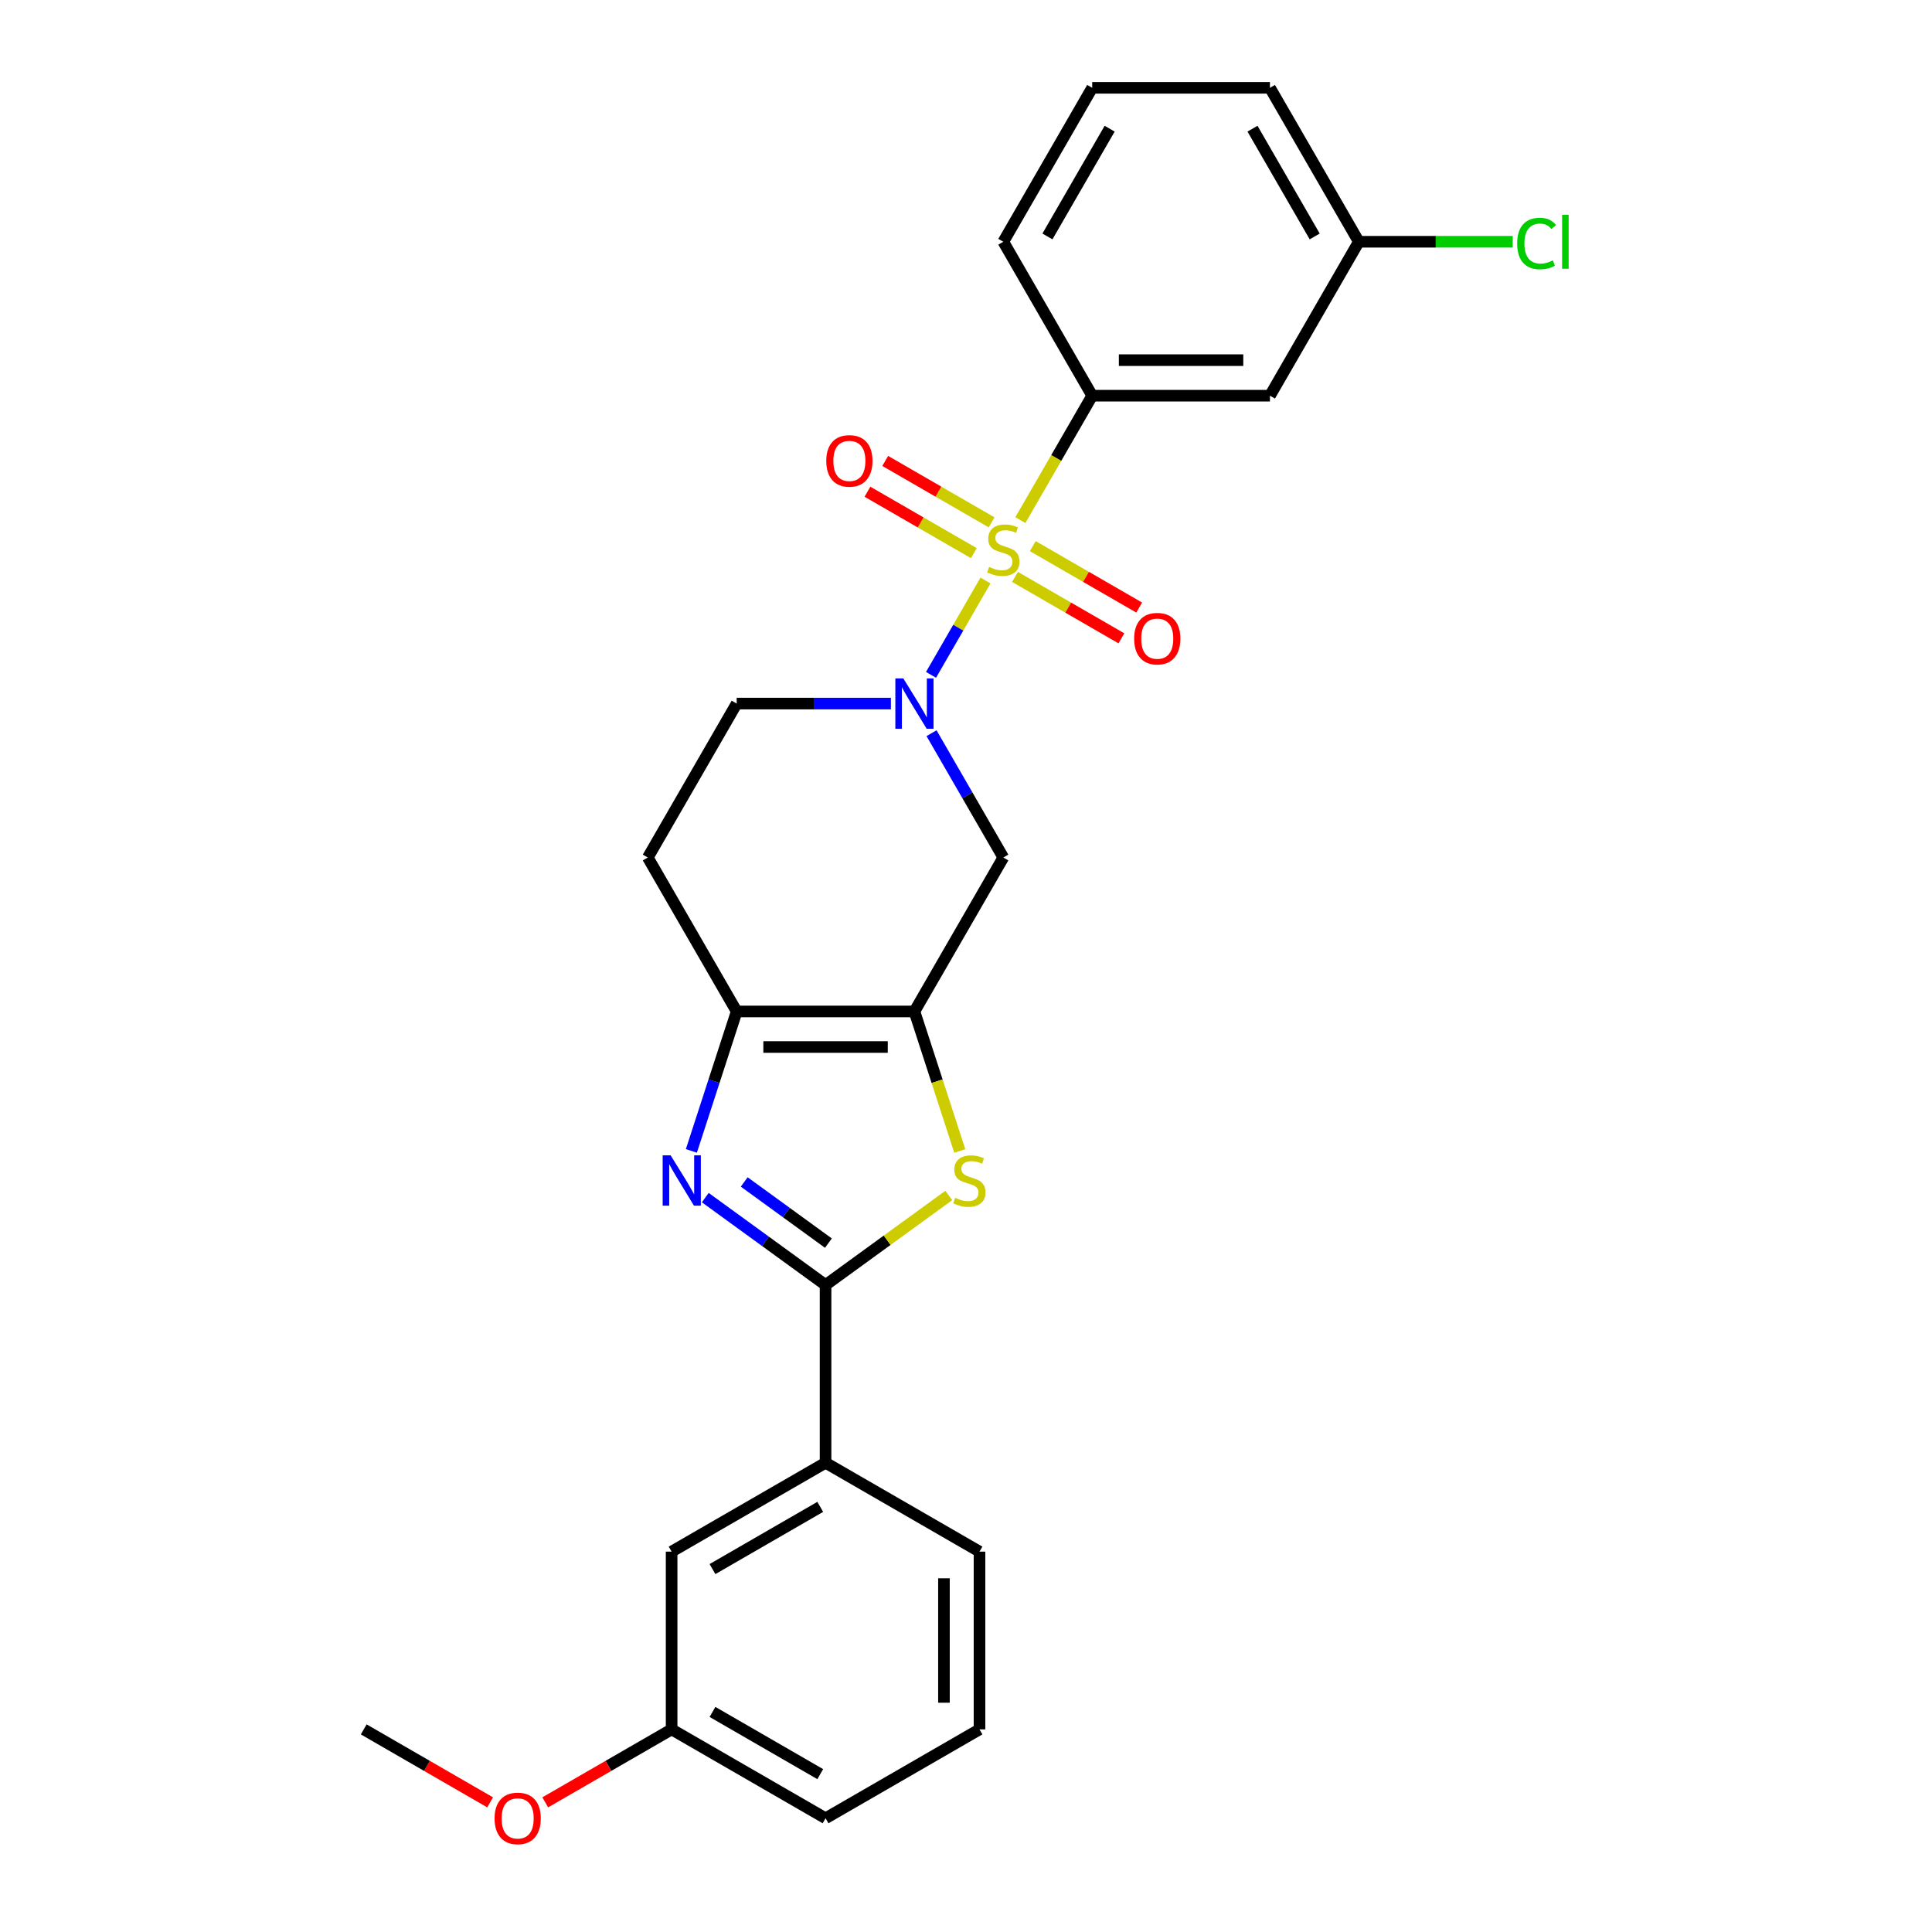 <?xml version='1.0' encoding='iso-8859-1'?>
<svg version='1.1' baseProfile='full'
              xmlns='http://www.w3.org/2000/svg'
                      xmlns:rdkit='http://www.rdkit.org/xml'
                      xmlns:xlink='http://www.w3.org/1999/xlink'
                  xml:space='preserve'
width='1000px' height='1000px' viewBox='0 0 1000 1000'>
<!-- END OF HEADER -->
<rect style='opacity:1.0;fill:#FFFFFF;stroke:none' width='1000' height='1000' x='0' y='0'> </rect>
<path class='bond-0' d='M 510.083,300.483 L 495.989,324.894' style='fill:none;fill-rule:evenodd;stroke:#CCCC00;stroke-width:6px;stroke-linecap:butt;stroke-linejoin:miter;stroke-opacity:1' />
<path class='bond-0' d='M 495.989,324.894 L 481.895,349.305' style='fill:none;fill-rule:evenodd;stroke:#0000FF;stroke-width:6px;stroke-linecap:butt;stroke-linejoin:miter;stroke-opacity:1' />
<path class='bond-7' d='M 528.143,269.201 L 546.731,237.007' style='fill:none;fill-rule:evenodd;stroke:#CCCC00;stroke-width:6px;stroke-linecap:butt;stroke-linejoin:miter;stroke-opacity:1' />
<path class='bond-7' d='M 546.731,237.007 L 565.318,204.813' style='fill:none;fill-rule:evenodd;stroke:#000000;stroke-width:6px;stroke-linecap:butt;stroke-linejoin:miter;stroke-opacity:1' />
<path class='bond-9' d='M 513.261,270.373 L 485.725,254.476' style='fill:none;fill-rule:evenodd;stroke:#CCCC00;stroke-width:6px;stroke-linecap:butt;stroke-linejoin:miter;stroke-opacity:1' />
<path class='bond-9' d='M 485.725,254.476 L 458.189,238.578' style='fill:none;fill-rule:evenodd;stroke:#FF0000;stroke-width:6px;stroke-linecap:butt;stroke-linejoin:miter;stroke-opacity:1' />
<path class='bond-9' d='M 504.06,286.309 L 476.525,270.411' style='fill:none;fill-rule:evenodd;stroke:#CCCC00;stroke-width:6px;stroke-linecap:butt;stroke-linejoin:miter;stroke-opacity:1' />
<path class='bond-9' d='M 476.525,270.411 L 448.989,254.514' style='fill:none;fill-rule:evenodd;stroke:#FF0000;stroke-width:6px;stroke-linecap:butt;stroke-linejoin:miter;stroke-opacity:1' />
<path class='bond-10' d='M 525.369,298.612 L 552.905,314.51' style='fill:none;fill-rule:evenodd;stroke:#CCCC00;stroke-width:6px;stroke-linecap:butt;stroke-linejoin:miter;stroke-opacity:1' />
<path class='bond-10' d='M 552.905,314.51 L 580.441,330.407' style='fill:none;fill-rule:evenodd;stroke:#FF0000;stroke-width:6px;stroke-linecap:butt;stroke-linejoin:miter;stroke-opacity:1' />
<path class='bond-10' d='M 534.57,282.676 L 562.105,298.574' style='fill:none;fill-rule:evenodd;stroke:#CCCC00;stroke-width:6px;stroke-linecap:butt;stroke-linejoin:miter;stroke-opacity:1' />
<path class='bond-10' d='M 562.105,298.574 L 589.641,314.472' style='fill:none;fill-rule:evenodd;stroke:#FF0000;stroke-width:6px;stroke-linecap:butt;stroke-linejoin:miter;stroke-opacity:1' />
<path class='bond-6' d='M 482.162,379.5 L 500.738,411.676' style='fill:none;fill-rule:evenodd;stroke:#0000FF;stroke-width:6px;stroke-linecap:butt;stroke-linejoin:miter;stroke-opacity:1' />
<path class='bond-6' d='M 500.738,411.676 L 519.315,443.851' style='fill:none;fill-rule:evenodd;stroke:#000000;stroke-width:6px;stroke-linecap:butt;stroke-linejoin:miter;stroke-opacity:1' />
<path class='bond-13' d='M 461.131,364.172 L 421.218,364.172' style='fill:none;fill-rule:evenodd;stroke:#0000FF;stroke-width:6px;stroke-linecap:butt;stroke-linejoin:miter;stroke-opacity:1' />
<path class='bond-13' d='M 421.218,364.172 L 381.306,364.172' style='fill:none;fill-rule:evenodd;stroke:#000000;stroke-width:6px;stroke-linecap:butt;stroke-linejoin:miter;stroke-opacity:1' />
<path class='bond-1' d='M 473.312,523.531 L 519.315,443.851' style='fill:none;fill-rule:evenodd;stroke:#000000;stroke-width:6px;stroke-linecap:butt;stroke-linejoin:miter;stroke-opacity:1' />
<path class='bond-4' d='M 473.312,523.531 L 485.044,559.636' style='fill:none;fill-rule:evenodd;stroke:#000000;stroke-width:6px;stroke-linecap:butt;stroke-linejoin:miter;stroke-opacity:1' />
<path class='bond-4' d='M 485.044,559.636 L 496.775,595.742' style='fill:none;fill-rule:evenodd;stroke:#CCCC00;stroke-width:6px;stroke-linecap:butt;stroke-linejoin:miter;stroke-opacity:1' />
<path class='bond-27' d='M 473.312,523.531 L 381.306,523.531' style='fill:none;fill-rule:evenodd;stroke:#000000;stroke-width:6px;stroke-linecap:butt;stroke-linejoin:miter;stroke-opacity:1' />
<path class='bond-27' d='M 459.511,541.932 L 395.107,541.932' style='fill:none;fill-rule:evenodd;stroke:#000000;stroke-width:6px;stroke-linecap:butt;stroke-linejoin:miter;stroke-opacity:1' />
<path class='bond-2' d='M 357.855,595.705 L 369.581,559.618' style='fill:none;fill-rule:evenodd;stroke:#0000FF;stroke-width:6px;stroke-linecap:butt;stroke-linejoin:miter;stroke-opacity:1' />
<path class='bond-2' d='M 369.581,559.618 L 381.306,523.531' style='fill:none;fill-rule:evenodd;stroke:#000000;stroke-width:6px;stroke-linecap:butt;stroke-linejoin:miter;stroke-opacity:1' />
<path class='bond-28' d='M 365.057,619.884 L 396.183,642.498' style='fill:none;fill-rule:evenodd;stroke:#0000FF;stroke-width:6px;stroke-linecap:butt;stroke-linejoin:miter;stroke-opacity:1' />
<path class='bond-28' d='M 396.183,642.498 L 427.309,665.113' style='fill:none;fill-rule:evenodd;stroke:#000000;stroke-width:6px;stroke-linecap:butt;stroke-linejoin:miter;stroke-opacity:1' />
<path class='bond-28' d='M 385.21,611.781 L 406.999,627.611' style='fill:none;fill-rule:evenodd;stroke:#0000FF;stroke-width:6px;stroke-linecap:butt;stroke-linejoin:miter;stroke-opacity:1' />
<path class='bond-28' d='M 406.999,627.611 L 428.787,643.442' style='fill:none;fill-rule:evenodd;stroke:#000000;stroke-width:6px;stroke-linecap:butt;stroke-linejoin:miter;stroke-opacity:1' />
<path class='bond-3' d='M 427.309,665.113 L 459.199,641.943' style='fill:none;fill-rule:evenodd;stroke:#000000;stroke-width:6px;stroke-linecap:butt;stroke-linejoin:miter;stroke-opacity:1' />
<path class='bond-3' d='M 459.199,641.943 L 491.089,618.774' style='fill:none;fill-rule:evenodd;stroke:#CCCC00;stroke-width:6px;stroke-linecap:butt;stroke-linejoin:miter;stroke-opacity:1' />
<path class='bond-8' d='M 427.309,665.113 L 427.309,757.119' style='fill:none;fill-rule:evenodd;stroke:#000000;stroke-width:6px;stroke-linecap:butt;stroke-linejoin:miter;stroke-opacity:1' />
<path class='bond-5' d='M 381.306,523.531 L 335.303,443.851' style='fill:none;fill-rule:evenodd;stroke:#000000;stroke-width:6px;stroke-linecap:butt;stroke-linejoin:miter;stroke-opacity:1' />
<path class='bond-12' d='M 565.318,204.813 L 657.324,204.813' style='fill:none;fill-rule:evenodd;stroke:#000000;stroke-width:6px;stroke-linecap:butt;stroke-linejoin:miter;stroke-opacity:1' />
<path class='bond-12' d='M 579.119,186.412 L 643.523,186.412' style='fill:none;fill-rule:evenodd;stroke:#000000;stroke-width:6px;stroke-linecap:butt;stroke-linejoin:miter;stroke-opacity:1' />
<path class='bond-18' d='M 565.318,204.813 L 519.315,125.134' style='fill:none;fill-rule:evenodd;stroke:#000000;stroke-width:6px;stroke-linecap:butt;stroke-linejoin:miter;stroke-opacity:1' />
<path class='bond-14' d='M 427.309,757.119 L 347.63,803.122' style='fill:none;fill-rule:evenodd;stroke:#000000;stroke-width:6px;stroke-linecap:butt;stroke-linejoin:miter;stroke-opacity:1' />
<path class='bond-14' d='M 424.558,779.955 L 368.782,812.157' style='fill:none;fill-rule:evenodd;stroke:#000000;stroke-width:6px;stroke-linecap:butt;stroke-linejoin:miter;stroke-opacity:1' />
<path class='bond-20' d='M 427.309,757.119 L 506.989,803.122' style='fill:none;fill-rule:evenodd;stroke:#000000;stroke-width:6px;stroke-linecap:butt;stroke-linejoin:miter;stroke-opacity:1' />
<path class='bond-11' d='M 335.303,443.851 L 381.306,364.172' style='fill:none;fill-rule:evenodd;stroke:#000000;stroke-width:6px;stroke-linecap:butt;stroke-linejoin:miter;stroke-opacity:1' />
<path class='bond-15' d='M 657.324,204.813 L 703.327,125.134' style='fill:none;fill-rule:evenodd;stroke:#000000;stroke-width:6px;stroke-linecap:butt;stroke-linejoin:miter;stroke-opacity:1' />
<path class='bond-16' d='M 347.63,803.122 L 347.63,895.127' style='fill:none;fill-rule:evenodd;stroke:#000000;stroke-width:6px;stroke-linecap:butt;stroke-linejoin:miter;stroke-opacity:1' />
<path class='bond-17' d='M 703.327,125.134 L 743.156,125.134' style='fill:none;fill-rule:evenodd;stroke:#000000;stroke-width:6px;stroke-linecap:butt;stroke-linejoin:miter;stroke-opacity:1' />
<path class='bond-17' d='M 743.156,125.134 L 782.985,125.134' style='fill:none;fill-rule:evenodd;stroke:#00CC00;stroke-width:6px;stroke-linecap:butt;stroke-linejoin:miter;stroke-opacity:1' />
<path class='bond-26' d='M 703.327,125.134 L 657.324,45.455' style='fill:none;fill-rule:evenodd;stroke:#000000;stroke-width:6px;stroke-linecap:butt;stroke-linejoin:miter;stroke-opacity:1' />
<path class='bond-26' d='M 680.49,122.383 L 648.288,66.607' style='fill:none;fill-rule:evenodd;stroke:#000000;stroke-width:6px;stroke-linecap:butt;stroke-linejoin:miter;stroke-opacity:1' />
<path class='bond-19' d='M 347.63,895.127 L 314.921,914.012' style='fill:none;fill-rule:evenodd;stroke:#000000;stroke-width:6px;stroke-linecap:butt;stroke-linejoin:miter;stroke-opacity:1' />
<path class='bond-19' d='M 314.921,914.012 L 282.211,932.897' style='fill:none;fill-rule:evenodd;stroke:#FF0000;stroke-width:6px;stroke-linecap:butt;stroke-linejoin:miter;stroke-opacity:1' />
<path class='bond-29' d='M 347.63,895.127 L 427.309,941.13' style='fill:none;fill-rule:evenodd;stroke:#000000;stroke-width:6px;stroke-linecap:butt;stroke-linejoin:miter;stroke-opacity:1' />
<path class='bond-29' d='M 368.782,886.092 L 424.558,918.294' style='fill:none;fill-rule:evenodd;stroke:#000000;stroke-width:6px;stroke-linecap:butt;stroke-linejoin:miter;stroke-opacity:1' />
<path class='bond-21' d='M 519.315,125.134 L 565.318,45.455' style='fill:none;fill-rule:evenodd;stroke:#000000;stroke-width:6px;stroke-linecap:butt;stroke-linejoin:miter;stroke-opacity:1' />
<path class='bond-21' d='M 542.151,122.383 L 574.353,66.607' style='fill:none;fill-rule:evenodd;stroke:#000000;stroke-width:6px;stroke-linecap:butt;stroke-linejoin:miter;stroke-opacity:1' />
<path class='bond-25' d='M 253.69,932.897 L 220.98,914.012' style='fill:none;fill-rule:evenodd;stroke:#FF0000;stroke-width:6px;stroke-linecap:butt;stroke-linejoin:miter;stroke-opacity:1' />
<path class='bond-25' d='M 220.98,914.012 L 188.271,895.127' style='fill:none;fill-rule:evenodd;stroke:#000000;stroke-width:6px;stroke-linecap:butt;stroke-linejoin:miter;stroke-opacity:1' />
<path class='bond-22' d='M 506.989,803.122 L 506.989,895.127' style='fill:none;fill-rule:evenodd;stroke:#000000;stroke-width:6px;stroke-linecap:butt;stroke-linejoin:miter;stroke-opacity:1' />
<path class='bond-22' d='M 488.587,816.922 L 488.587,881.326' style='fill:none;fill-rule:evenodd;stroke:#000000;stroke-width:6px;stroke-linecap:butt;stroke-linejoin:miter;stroke-opacity:1' />
<path class='bond-23' d='M 565.318,45.455 L 657.324,45.455' style='fill:none;fill-rule:evenodd;stroke:#000000;stroke-width:6px;stroke-linecap:butt;stroke-linejoin:miter;stroke-opacity:1' />
<path class='bond-24' d='M 506.989,895.127 L 427.309,941.13' style='fill:none;fill-rule:evenodd;stroke:#000000;stroke-width:6px;stroke-linecap:butt;stroke-linejoin:miter;stroke-opacity:1' />
<path  class='atom-0' d='M 511.955 293.436
Q 512.249 293.546, 513.463 294.061
Q 514.678 294.576, 516.003 294.908
Q 517.364 295.202, 518.689 295.202
Q 521.155 295.202, 522.59 294.024
Q 524.026 292.81, 524.026 290.712
Q 524.026 289.277, 523.29 288.394
Q 522.59 287.51, 521.486 287.032
Q 520.382 286.553, 518.542 286.001
Q 516.224 285.302, 514.825 284.64
Q 513.463 283.977, 512.47 282.579
Q 511.513 281.18, 511.513 278.825
Q 511.513 275.55, 513.721 273.525
Q 515.966 271.501, 520.382 271.501
Q 523.4 271.501, 526.823 272.937
L 525.976 275.77
Q 522.848 274.482, 520.493 274.482
Q 517.953 274.482, 516.555 275.55
Q 515.156 276.58, 515.193 278.383
Q 515.193 279.782, 515.892 280.628
Q 516.628 281.475, 517.659 281.953
Q 518.726 282.432, 520.493 282.984
Q 522.848 283.72, 524.246 284.456
Q 525.645 285.192, 526.639 286.701
Q 527.669 288.173, 527.669 290.712
Q 527.669 294.319, 525.24 296.269
Q 522.848 298.183, 518.837 298.183
Q 516.518 298.183, 514.752 297.668
Q 513.022 297.189, 510.961 296.343
L 511.955 293.436
' fill='#CCCC00'/>
<path  class='atom-1' d='M 467.553 351.144
L 476.091 364.945
Q 476.937 366.306, 478.299 368.772
Q 479.661 371.238, 479.734 371.385
L 479.734 351.144
L 483.194 351.144
L 483.194 377.2
L 479.624 377.2
L 470.46 362.111
Q 469.393 360.344, 468.252 358.32
Q 467.148 356.296, 466.816 355.671
L 466.816 377.2
L 463.431 377.2
L 463.431 351.144
L 467.553 351.144
' fill='#0000FF'/>
<path  class='atom-3' d='M 347.115 598.005
L 355.654 611.806
Q 356.5 613.168, 357.862 615.634
Q 359.223 618.099, 359.297 618.246
L 359.297 598.005
L 362.756 598.005
L 362.756 624.061
L 359.187 624.061
L 350.023 608.972
Q 348.956 607.206, 347.815 605.182
Q 346.711 603.158, 346.379 602.532
L 346.379 624.061
L 342.994 624.061
L 342.994 598.005
L 347.115 598.005
' fill='#0000FF'/>
<path  class='atom-5' d='M 494.383 619.976
Q 494.677 620.087, 495.892 620.602
Q 497.106 621.117, 498.431 621.448
Q 499.793 621.743, 501.118 621.743
Q 503.584 621.743, 505.019 620.565
Q 506.454 619.351, 506.454 617.253
Q 506.454 615.818, 505.718 614.934
Q 505.019 614.051, 503.915 613.573
Q 502.811 613.094, 500.971 612.542
Q 498.652 611.843, 497.254 611.18
Q 495.892 610.518, 494.898 609.119
Q 493.941 607.721, 493.941 605.366
Q 493.941 602.09, 496.15 600.066
Q 498.394 598.042, 502.811 598.042
Q 505.829 598.042, 509.251 599.477
L 508.405 602.311
Q 505.276 601.023, 502.921 601.023
Q 500.382 601.023, 498.983 602.09
Q 497.585 603.121, 497.622 604.924
Q 497.622 606.323, 498.321 607.169
Q 499.057 608.015, 500.087 608.494
Q 501.155 608.972, 502.921 609.524
Q 505.276 610.26, 506.675 610.996
Q 508.073 611.732, 509.067 613.241
Q 510.098 614.713, 510.098 617.253
Q 510.098 620.859, 507.669 622.81
Q 505.276 624.724, 501.265 624.724
Q 498.946 624.724, 497.18 624.208
Q 495.45 623.73, 493.389 622.884
L 494.383 619.976
' fill='#CCCC00'/>
<path  class='atom-10' d='M 427.675 238.563
Q 427.675 232.307, 430.766 228.811
Q 433.858 225.314, 439.636 225.314
Q 445.414 225.314, 448.505 228.811
Q 451.596 232.307, 451.596 238.563
Q 451.596 244.893, 448.468 248.5
Q 445.34 252.07, 439.636 252.07
Q 433.894 252.07, 430.766 248.5
Q 427.675 244.93, 427.675 238.563
M 439.636 249.126
Q 443.61 249.126, 445.745 246.476
Q 447.916 243.789, 447.916 238.563
Q 447.916 233.448, 445.745 230.872
Q 443.61 228.259, 439.636 228.259
Q 435.661 228.259, 433.49 230.835
Q 431.355 233.411, 431.355 238.563
Q 431.355 243.826, 433.49 246.476
Q 435.661 249.126, 439.636 249.126
' fill='#FF0000'/>
<path  class='atom-11' d='M 587.034 330.569
Q 587.034 324.313, 590.125 320.816
Q 593.216 317.32, 598.994 317.32
Q 604.772 317.32, 607.864 320.816
Q 610.955 324.313, 610.955 330.569
Q 610.955 336.899, 607.827 340.506
Q 604.699 344.075, 598.994 344.075
Q 593.253 344.075, 590.125 340.506
Q 587.034 336.936, 587.034 330.569
M 598.994 341.131
Q 602.969 341.131, 605.104 338.482
Q 607.275 335.795, 607.275 330.569
Q 607.275 325.454, 605.104 322.877
Q 602.969 320.264, 598.994 320.264
Q 595.02 320.264, 592.848 322.841
Q 590.714 325.417, 590.714 330.569
Q 590.714 335.832, 592.848 338.482
Q 595.02 341.131, 598.994 341.131
' fill='#FF0000'/>
<path  class='atom-18' d='M 785.285 126.036
Q 785.285 119.558, 788.303 116.173
Q 791.358 112.75, 797.136 112.75
Q 802.509 112.75, 805.379 116.541
L 802.95 118.528
Q 800.853 115.768, 797.136 115.768
Q 793.198 115.768, 791.1 118.417
Q 789.039 121.03, 789.039 126.036
Q 789.039 131.188, 791.174 133.838
Q 793.345 136.487, 797.54 136.487
Q 800.411 136.487, 803.76 134.758
L 804.79 137.518
Q 803.429 138.401, 801.368 138.916
Q 799.307 139.432, 797.025 139.432
Q 791.358 139.432, 788.303 135.972
Q 785.285 132.513, 785.285 126.036
' fill='#00CC00'/>
<path  class='atom-18' d='M 808.544 111.167
L 811.93 111.167
L 811.93 139.1
L 808.544 139.1
L 808.544 111.167
' fill='#00CC00'/>
<path  class='atom-20' d='M 255.99 941.204
Q 255.99 934.947, 259.081 931.451
Q 262.173 927.955, 267.951 927.955
Q 273.729 927.955, 276.82 931.451
Q 279.911 934.947, 279.911 941.204
Q 279.911 947.534, 276.783 951.14
Q 273.655 954.71, 267.951 954.71
Q 262.209 954.71, 259.081 951.14
Q 255.99 947.571, 255.99 941.204
M 267.951 951.766
Q 271.925 951.766, 274.06 949.116
Q 276.231 946.43, 276.231 941.204
Q 276.231 936.088, 274.06 933.512
Q 271.925 930.899, 267.951 930.899
Q 263.976 930.899, 261.805 933.475
Q 259.67 936.051, 259.67 941.204
Q 259.67 946.466, 261.805 949.116
Q 263.976 951.766, 267.951 951.766
' fill='#FF0000'/>
</svg>
